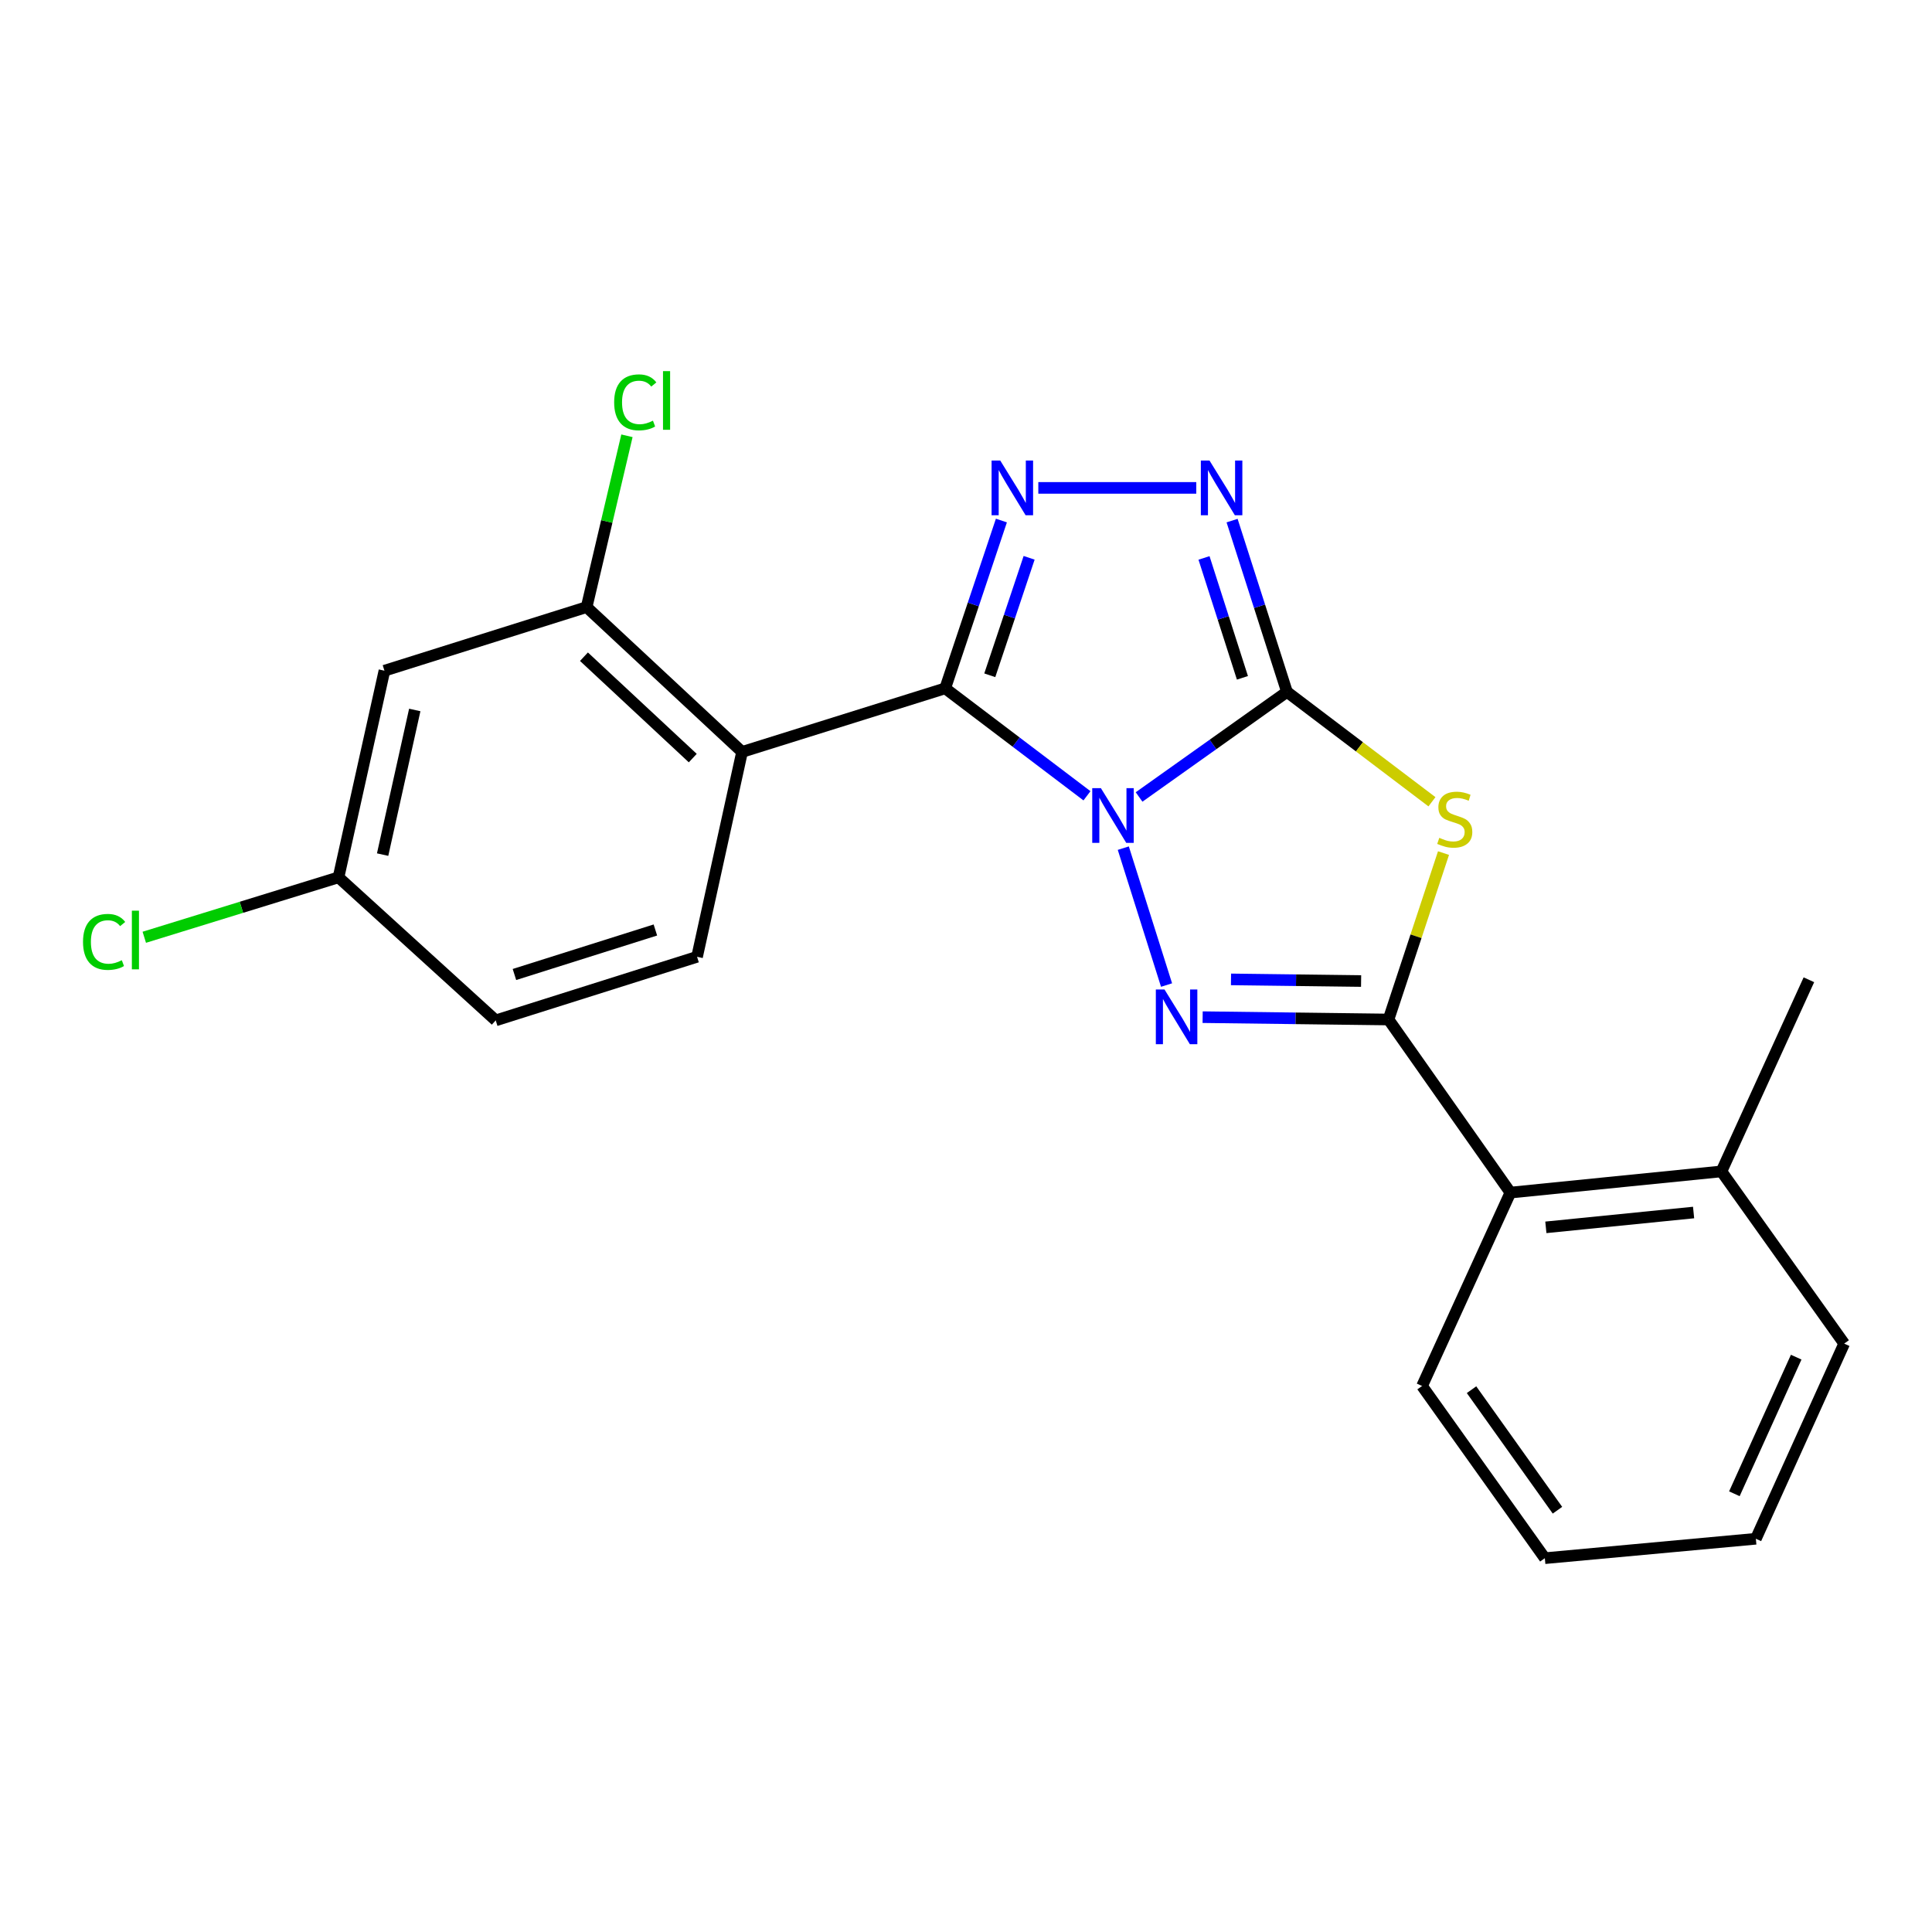 <?xml version='1.0' encoding='iso-8859-1'?>
<svg version='1.1' baseProfile='full'
              xmlns='http://www.w3.org/2000/svg'
                      xmlns:rdkit='http://www.rdkit.org/xml'
                      xmlns:xlink='http://www.w3.org/1999/xlink'
                  xml:space='preserve'
width='1000px' height='1000px' viewBox='0 0 1000 1000'>
<!-- END OF HEADER -->
<rect style='opacity:1.0;fill:#FFFFFF;stroke:none' width='1000' height='1000' x='0' y='0'> </rect>
<path class='bond-0' d='M 589.581,412.512 L 627.856,385.314' style='fill:none;fill-rule:evenodd;stroke:#0000FF;stroke-width:6px;stroke-linecap:butt;stroke-linejoin:miter;stroke-opacity:1' />
<path class='bond-0' d='M 627.856,385.314 L 666.13,358.116' style='fill:none;fill-rule:evenodd;stroke:#000000;stroke-width:6px;stroke-linecap:butt;stroke-linejoin:miter;stroke-opacity:1' />
<path class='bond-1' d='M 562.615,411.902 L 525.923,384.094' style='fill:none;fill-rule:evenodd;stroke:#0000FF;stroke-width:6px;stroke-linecap:butt;stroke-linejoin:miter;stroke-opacity:1' />
<path class='bond-1' d='M 525.923,384.094 L 489.23,356.285' style='fill:none;fill-rule:evenodd;stroke:#000000;stroke-width:6px;stroke-linecap:butt;stroke-linejoin:miter;stroke-opacity:1' />
<path class='bond-2' d='M 581.416,438.999 L 603.805,509.861' style='fill:none;fill-rule:evenodd;stroke:#0000FF;stroke-width:6px;stroke-linecap:butt;stroke-linejoin:miter;stroke-opacity:1' />
<path class='bond-3' d='M 666.13,358.116 L 703.652,386.554' style='fill:none;fill-rule:evenodd;stroke:#000000;stroke-width:6px;stroke-linecap:butt;stroke-linejoin:miter;stroke-opacity:1' />
<path class='bond-3' d='M 703.652,386.554 L 741.175,414.991' style='fill:none;fill-rule:evenodd;stroke:#CCCC00;stroke-width:6px;stroke-linecap:butt;stroke-linejoin:miter;stroke-opacity:1' />
<path class='bond-6' d='M 666.13,358.116 L 651.927,313.789' style='fill:none;fill-rule:evenodd;stroke:#000000;stroke-width:6px;stroke-linecap:butt;stroke-linejoin:miter;stroke-opacity:1' />
<path class='bond-6' d='M 651.927,313.789 L 637.723,269.462' style='fill:none;fill-rule:evenodd;stroke:#0000FF;stroke-width:6px;stroke-linecap:butt;stroke-linejoin:miter;stroke-opacity:1' />
<path class='bond-6' d='M 643.077,350.839 L 633.134,319.811' style='fill:none;fill-rule:evenodd;stroke:#000000;stroke-width:6px;stroke-linecap:butt;stroke-linejoin:miter;stroke-opacity:1' />
<path class='bond-6' d='M 633.134,319.811 L 623.192,288.782' style='fill:none;fill-rule:evenodd;stroke:#0000FF;stroke-width:6px;stroke-linecap:butt;stroke-linejoin:miter;stroke-opacity:1' />
<path class='bond-5' d='M 489.23,356.285 L 503.777,312.856' style='fill:none;fill-rule:evenodd;stroke:#000000;stroke-width:6px;stroke-linecap:butt;stroke-linejoin:miter;stroke-opacity:1' />
<path class='bond-5' d='M 503.777,312.856 L 518.324,269.426' style='fill:none;fill-rule:evenodd;stroke:#0000FF;stroke-width:6px;stroke-linecap:butt;stroke-linejoin:miter;stroke-opacity:1' />
<path class='bond-5' d='M 512.306,349.524 L 522.489,319.123' style='fill:none;fill-rule:evenodd;stroke:#000000;stroke-width:6px;stroke-linecap:butt;stroke-linejoin:miter;stroke-opacity:1' />
<path class='bond-5' d='M 522.489,319.123 L 532.672,288.723' style='fill:none;fill-rule:evenodd;stroke:#0000FF;stroke-width:6px;stroke-linecap:butt;stroke-linejoin:miter;stroke-opacity:1' />
<path class='bond-7' d='M 489.23,356.285 L 384.095,389.196' style='fill:none;fill-rule:evenodd;stroke:#000000;stroke-width:6px;stroke-linecap:butt;stroke-linejoin:miter;stroke-opacity:1' />
<path class='bond-4' d='M 622.484,526.48 L 670.585,527.086' style='fill:none;fill-rule:evenodd;stroke:#0000FF;stroke-width:6px;stroke-linecap:butt;stroke-linejoin:miter;stroke-opacity:1' />
<path class='bond-4' d='M 670.585,527.086 L 718.687,527.692' style='fill:none;fill-rule:evenodd;stroke:#000000;stroke-width:6px;stroke-linecap:butt;stroke-linejoin:miter;stroke-opacity:1' />
<path class='bond-4' d='M 637.163,506.93 L 670.834,507.354' style='fill:none;fill-rule:evenodd;stroke:#0000FF;stroke-width:6px;stroke-linecap:butt;stroke-linejoin:miter;stroke-opacity:1' />
<path class='bond-4' d='M 670.834,507.354 L 704.505,507.778' style='fill:none;fill-rule:evenodd;stroke:#000000;stroke-width:6px;stroke-linecap:butt;stroke-linejoin:miter;stroke-opacity:1' />
<path class='bond-22' d='M 747.158,441.55 L 732.922,484.621' style='fill:none;fill-rule:evenodd;stroke:#CCCC00;stroke-width:6px;stroke-linecap:butt;stroke-linejoin:miter;stroke-opacity:1' />
<path class='bond-22' d='M 732.922,484.621 L 718.687,527.692' style='fill:none;fill-rule:evenodd;stroke:#000000;stroke-width:6px;stroke-linecap:butt;stroke-linejoin:miter;stroke-opacity:1' />
<path class='bond-9' d='M 718.687,527.692 L 781.779,617.282' style='fill:none;fill-rule:evenodd;stroke:#000000;stroke-width:6px;stroke-linecap:butt;stroke-linejoin:miter;stroke-opacity:1' />
<path class='bond-23' d='M 537.431,252.531 L 619.186,252.531' style='fill:none;fill-rule:evenodd;stroke:#0000FF;stroke-width:6px;stroke-linecap:butt;stroke-linejoin:miter;stroke-opacity:1' />
<path class='bond-8' d='M 384.095,389.196 L 303.637,314.231' style='fill:none;fill-rule:evenodd;stroke:#000000;stroke-width:6px;stroke-linecap:butt;stroke-linejoin:miter;stroke-opacity:1' />
<path class='bond-8' d='M 358.574,392.389 L 302.254,339.913' style='fill:none;fill-rule:evenodd;stroke:#000000;stroke-width:6px;stroke-linecap:butt;stroke-linejoin:miter;stroke-opacity:1' />
<path class='bond-10' d='M 384.095,389.196 L 360.798,495.241' style='fill:none;fill-rule:evenodd;stroke:#000000;stroke-width:6px;stroke-linecap:butt;stroke-linejoin:miter;stroke-opacity:1' />
<path class='bond-11' d='M 303.637,314.231 L 198.984,347.153' style='fill:none;fill-rule:evenodd;stroke:#000000;stroke-width:6px;stroke-linecap:butt;stroke-linejoin:miter;stroke-opacity:1' />
<path class='bond-14' d='M 303.637,314.231 L 314.071,269.896' style='fill:none;fill-rule:evenodd;stroke:#000000;stroke-width:6px;stroke-linecap:butt;stroke-linejoin:miter;stroke-opacity:1' />
<path class='bond-14' d='M 314.071,269.896 L 324.504,225.562' style='fill:none;fill-rule:evenodd;stroke:#00CC00;stroke-width:6px;stroke-linecap:butt;stroke-linejoin:miter;stroke-opacity:1' />
<path class='bond-12' d='M 781.779,617.282 L 891.015,606.319' style='fill:none;fill-rule:evenodd;stroke:#000000;stroke-width:6px;stroke-linecap:butt;stroke-linejoin:miter;stroke-opacity:1' />
<path class='bond-12' d='M 800.135,635.272 L 876.6,627.598' style='fill:none;fill-rule:evenodd;stroke:#000000;stroke-width:6px;stroke-linecap:butt;stroke-linejoin:miter;stroke-opacity:1' />
<path class='bond-17' d='M 781.779,617.282 L 736.063,717.385' style='fill:none;fill-rule:evenodd;stroke:#000000;stroke-width:6px;stroke-linecap:butt;stroke-linejoin:miter;stroke-opacity:1' />
<path class='bond-15' d='M 360.798,495.241 L 256.584,528.152' style='fill:none;fill-rule:evenodd;stroke:#000000;stroke-width:6px;stroke-linecap:butt;stroke-linejoin:miter;stroke-opacity:1' />
<path class='bond-15' d='M 339.224,481.361 L 266.273,504.398' style='fill:none;fill-rule:evenodd;stroke:#000000;stroke-width:6px;stroke-linecap:butt;stroke-linejoin:miter;stroke-opacity:1' />
<path class='bond-24' d='M 198.984,347.153 L 175.216,454.108' style='fill:none;fill-rule:evenodd;stroke:#000000;stroke-width:6px;stroke-linecap:butt;stroke-linejoin:miter;stroke-opacity:1' />
<path class='bond-24' d='M 214.682,367.477 L 198.045,442.346' style='fill:none;fill-rule:evenodd;stroke:#000000;stroke-width:6px;stroke-linecap:butt;stroke-linejoin:miter;stroke-opacity:1' />
<path class='bond-18' d='M 891.015,606.319 L 936.281,507.125' style='fill:none;fill-rule:evenodd;stroke:#000000;stroke-width:6px;stroke-linecap:butt;stroke-linejoin:miter;stroke-opacity:1' />
<path class='bond-19' d='M 891.015,606.319 L 954.545,695.448' style='fill:none;fill-rule:evenodd;stroke:#000000;stroke-width:6px;stroke-linecap:butt;stroke-linejoin:miter;stroke-opacity:1' />
<path class='bond-13' d='M 175.216,454.108 L 256.584,528.152' style='fill:none;fill-rule:evenodd;stroke:#000000;stroke-width:6px;stroke-linecap:butt;stroke-linejoin:miter;stroke-opacity:1' />
<path class='bond-16' d='M 175.216,454.108 L 124.949,469.62' style='fill:none;fill-rule:evenodd;stroke:#000000;stroke-width:6px;stroke-linecap:butt;stroke-linejoin:miter;stroke-opacity:1' />
<path class='bond-16' d='M 124.949,469.62 L 74.682,485.131' style='fill:none;fill-rule:evenodd;stroke:#00CC00;stroke-width:6px;stroke-linecap:butt;stroke-linejoin:miter;stroke-opacity:1' />
<path class='bond-20' d='M 736.063,717.385 L 799.605,806.515' style='fill:none;fill-rule:evenodd;stroke:#000000;stroke-width:6px;stroke-linecap:butt;stroke-linejoin:miter;stroke-opacity:1' />
<path class='bond-20' d='M 761.663,719.3 L 806.142,781.69' style='fill:none;fill-rule:evenodd;stroke:#000000;stroke-width:6px;stroke-linecap:butt;stroke-linejoin:miter;stroke-opacity:1' />
<path class='bond-25' d='M 954.545,695.448 L 908.83,796.462' style='fill:none;fill-rule:evenodd;stroke:#000000;stroke-width:6px;stroke-linecap:butt;stroke-linejoin:miter;stroke-opacity:1' />
<path class='bond-25' d='M 929.71,702.464 L 897.709,773.173' style='fill:none;fill-rule:evenodd;stroke:#000000;stroke-width:6px;stroke-linecap:butt;stroke-linejoin:miter;stroke-opacity:1' />
<path class='bond-21' d='M 799.605,806.515 L 908.83,796.462' style='fill:none;fill-rule:evenodd;stroke:#000000;stroke-width:6px;stroke-linecap:butt;stroke-linejoin:miter;stroke-opacity:1' />
<path  class='atom-0' d='M 569.819 407.947
L 579.099 422.947
Q 580.019 424.427, 581.499 427.107
Q 582.979 429.787, 583.059 429.947
L 583.059 407.947
L 586.819 407.947
L 586.819 436.267
L 582.939 436.267
L 572.979 419.867
Q 571.819 417.947, 570.579 415.747
Q 569.379 413.547, 569.019 412.867
L 569.019 436.267
L 565.339 436.267
L 565.339 407.947
L 569.819 407.947
' fill='#0000FF'/>
<path  class='atom-3' d='M 602.741 512.151
L 612.021 527.151
Q 612.941 528.631, 614.421 531.311
Q 615.901 533.991, 615.981 534.151
L 615.981 512.151
L 619.741 512.151
L 619.741 540.471
L 615.861 540.471
L 605.901 524.071
Q 604.741 522.151, 603.501 519.951
Q 602.301 517.751, 601.941 517.071
L 601.941 540.471
L 598.261 540.471
L 598.261 512.151
L 602.741 512.151
' fill='#0000FF'/>
<path  class='atom-4' d='M 744.979 433.658
Q 745.299 433.778, 746.619 434.338
Q 747.939 434.898, 749.379 435.258
Q 750.859 435.578, 752.299 435.578
Q 754.979 435.578, 756.539 434.298
Q 758.099 432.978, 758.099 430.698
Q 758.099 429.138, 757.299 428.178
Q 756.539 427.218, 755.339 426.698
Q 754.139 426.178, 752.139 425.578
Q 749.619 424.818, 748.099 424.098
Q 746.619 423.378, 745.539 421.858
Q 744.499 420.338, 744.499 417.778
Q 744.499 414.218, 746.899 412.018
Q 749.339 409.818, 754.139 409.818
Q 757.419 409.818, 761.139 411.378
L 760.219 414.458
Q 756.819 413.058, 754.259 413.058
Q 751.499 413.058, 749.979 414.218
Q 748.459 415.338, 748.499 417.298
Q 748.499 418.818, 749.259 419.738
Q 750.059 420.658, 751.179 421.178
Q 752.339 421.698, 754.259 422.298
Q 756.819 423.098, 758.339 423.898
Q 759.859 424.698, 760.939 426.338
Q 762.059 427.938, 762.059 430.698
Q 762.059 434.618, 759.419 436.738
Q 756.819 438.818, 752.459 438.818
Q 749.939 438.818, 748.019 438.258
Q 746.139 437.738, 743.899 436.818
L 744.979 433.658
' fill='#CCCC00'/>
<path  class='atom-6' d='M 517.723 238.371
L 527.003 253.371
Q 527.923 254.851, 529.403 257.531
Q 530.883 260.211, 530.963 260.371
L 530.963 238.371
L 534.723 238.371
L 534.723 266.691
L 530.843 266.691
L 520.883 250.291
Q 519.723 248.371, 518.483 246.171
Q 517.283 243.971, 516.923 243.291
L 516.923 266.691
L 513.243 266.691
L 513.243 238.371
L 517.723 238.371
' fill='#0000FF'/>
<path  class='atom-7' d='M 626.038 238.371
L 635.318 253.371
Q 636.238 254.851, 637.718 257.531
Q 639.198 260.211, 639.278 260.371
L 639.278 238.371
L 643.038 238.371
L 643.038 266.691
L 639.158 266.691
L 629.198 250.291
Q 628.038 248.371, 626.798 246.171
Q 625.598 243.971, 625.238 243.291
L 625.238 266.691
L 621.558 266.691
L 621.558 238.371
L 626.038 238.371
' fill='#0000FF'/>
<path  class='atom-15' d='M 317.888 208.255
Q 317.888 201.215, 321.168 197.535
Q 324.488 193.815, 330.768 193.815
Q 336.608 193.815, 339.728 197.935
L 337.088 200.095
Q 334.808 197.095, 330.768 197.095
Q 326.488 197.095, 324.208 199.975
Q 321.968 202.815, 321.968 208.255
Q 321.968 213.855, 324.288 216.735
Q 326.648 219.615, 331.208 219.615
Q 334.328 219.615, 337.968 217.735
L 339.088 220.735
Q 337.608 221.695, 335.368 222.255
Q 333.128 222.815, 330.648 222.815
Q 324.488 222.815, 321.168 219.055
Q 317.888 215.295, 317.888 208.255
' fill='#00CC00'/>
<path  class='atom-15' d='M 343.168 192.095
L 346.848 192.095
L 346.848 222.455
L 343.168 222.455
L 343.168 192.095
' fill='#00CC00'/>
<path  class='atom-17' d='M 42.971 487.528
Q 42.971 480.488, 46.251 476.808
Q 49.571 473.088, 55.851 473.088
Q 61.691 473.088, 64.811 477.208
L 62.171 479.368
Q 59.891 476.368, 55.851 476.368
Q 51.571 476.368, 49.291 479.248
Q 47.051 482.088, 47.051 487.528
Q 47.051 493.128, 49.371 496.008
Q 51.731 498.888, 56.291 498.888
Q 59.411 498.888, 63.051 497.008
L 64.171 500.008
Q 62.691 500.968, 60.451 501.528
Q 58.211 502.088, 55.731 502.088
Q 49.571 502.088, 46.251 498.328
Q 42.971 494.568, 42.971 487.528
' fill='#00CC00'/>
<path  class='atom-17' d='M 68.251 471.368
L 71.931 471.368
L 71.931 501.728
L 68.251 501.728
L 68.251 471.368
' fill='#00CC00'/>
</svg>
